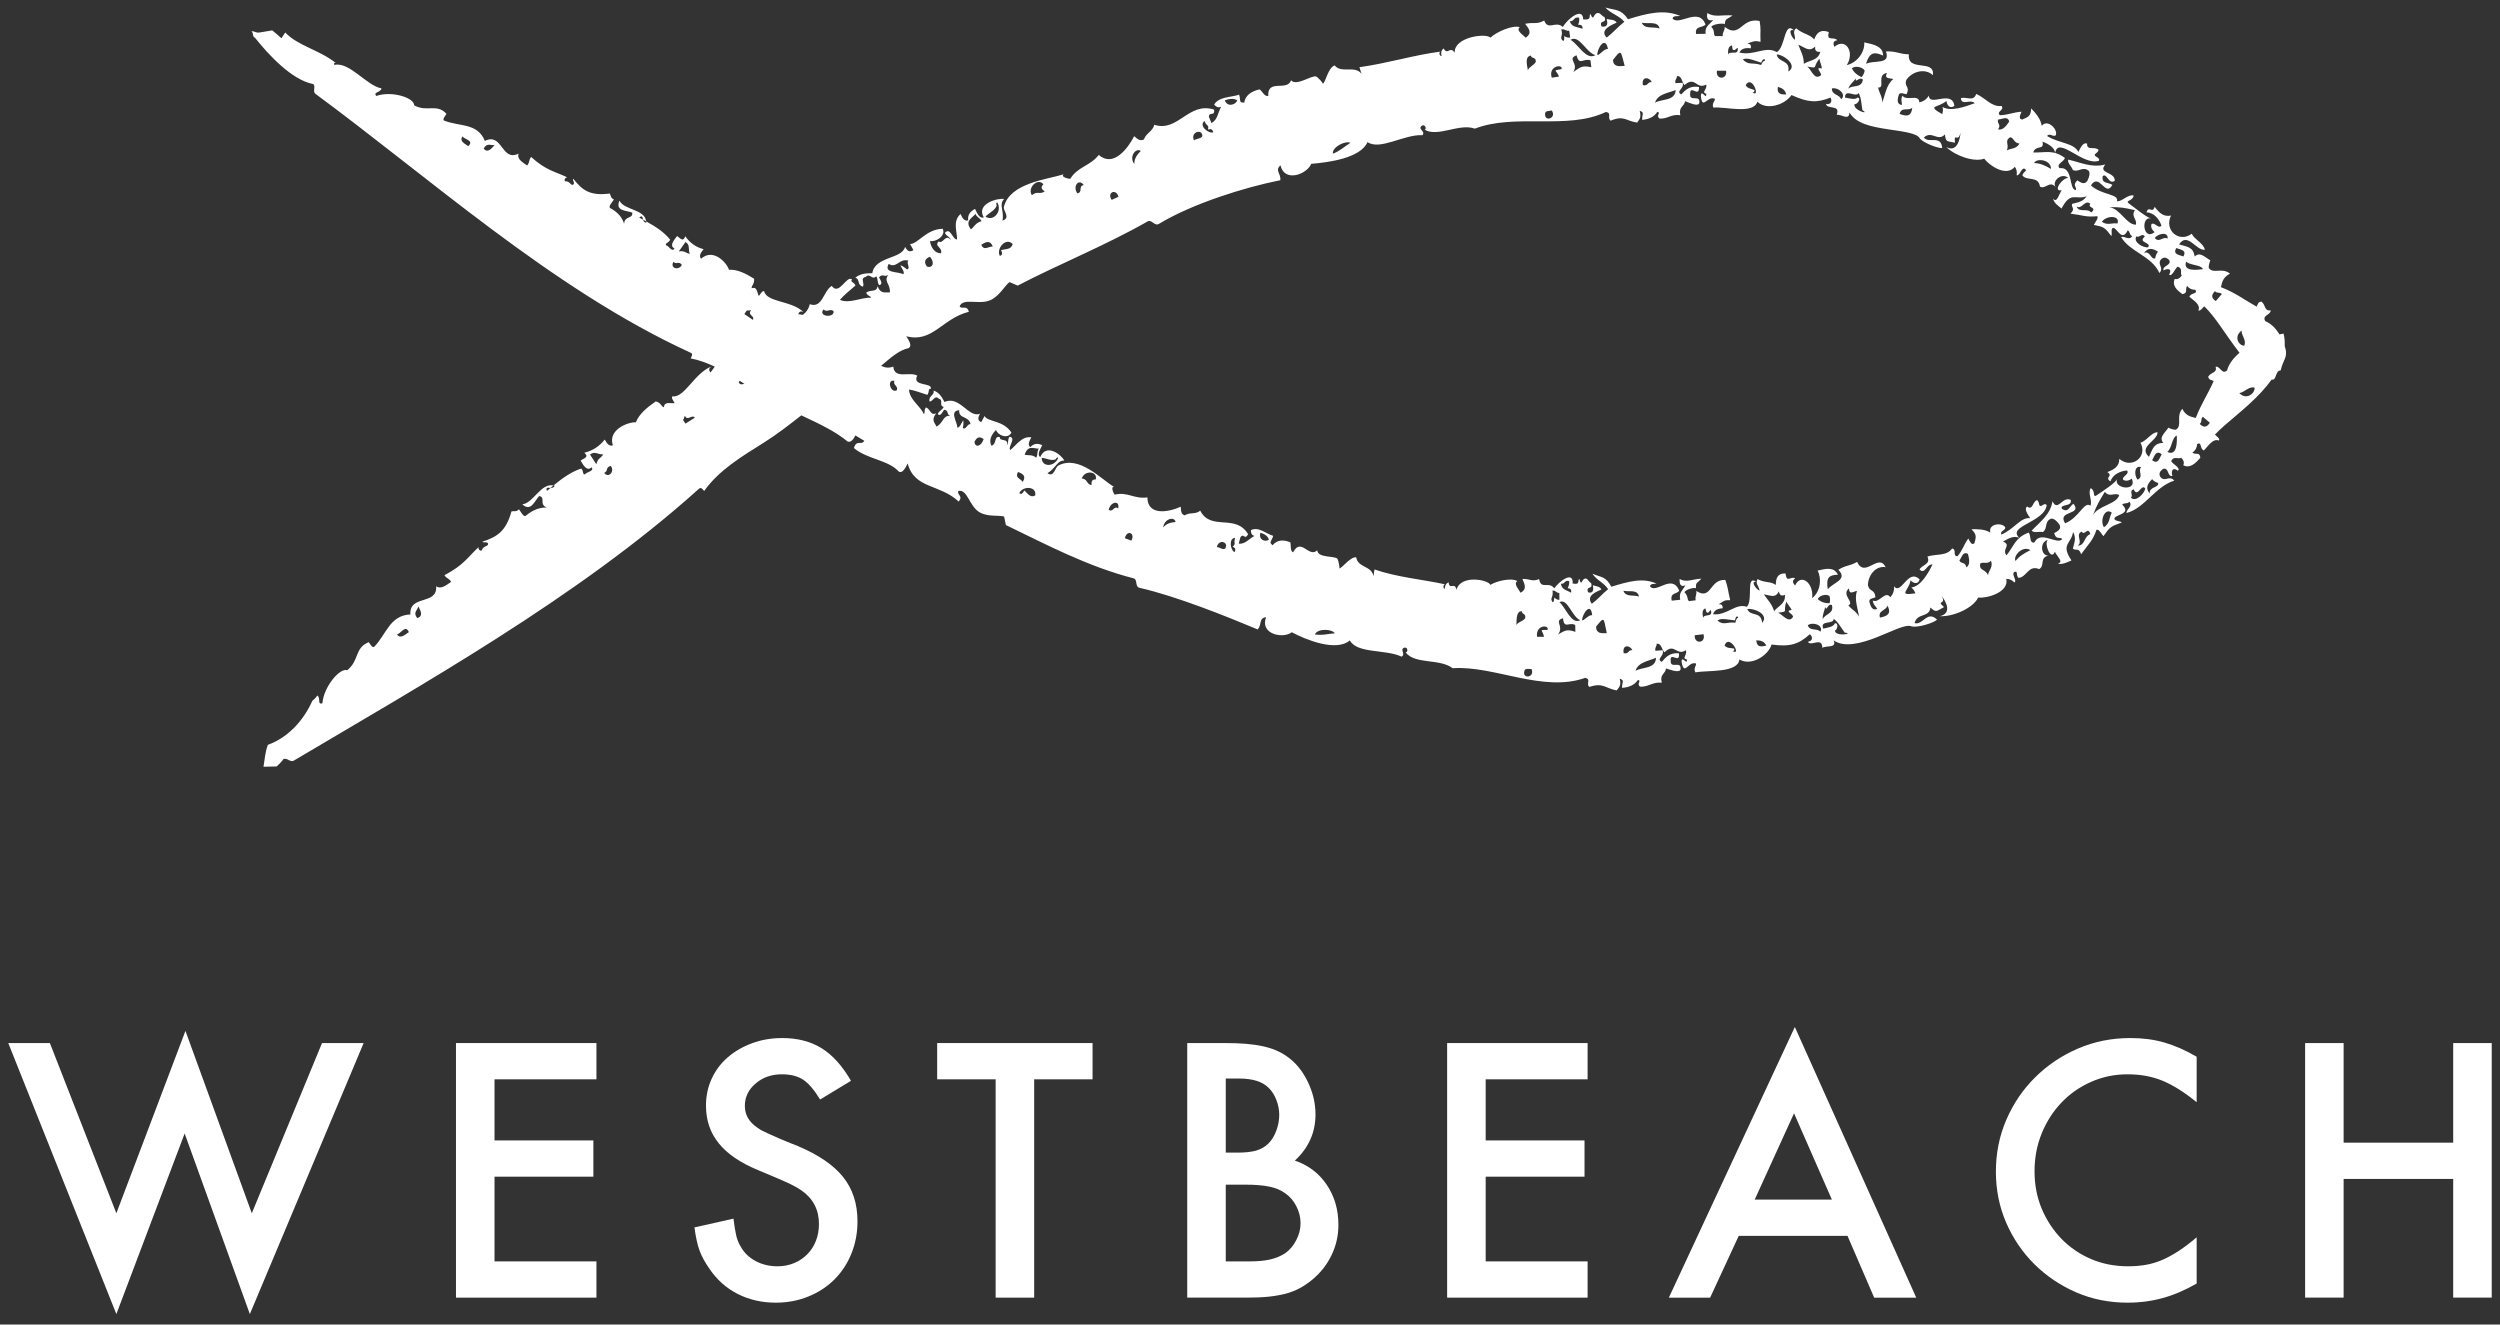 <svg xmlns="http://www.w3.org/2000/svg" width="151" height="80" viewBox="0 0 151 80" fill="none"><rect x="0" y="0" width="151" height="80" fill="#333333" stroke="none"/><g clip-path="url(#clip0_800_4132)"><path fill-rule="evenodd" clip-rule="evenodd" d="M17.122 45.847C17.011 46.005 16.869 46.151 16.713 46.294C16.409 46.298 16.221 46.305 15.915 46.31C15.994 45.85 16.016 45.413 16.18 44.988C17.392 44.549 18.334 43.526 18.862 42.335C18.986 42.231 19.091 42.125 19.165 42.009C19.397 42.168 19.141 42.583 19.473 42.476C19.551 41.474 20.534 40.317 20.973 40.481C21.715 39.889 21.403 39.138 22.269 38.787C22.374 38.914 22.47 39.128 22.594 39.073C23.326 38.348 23.526 37.165 24.789 37.113C24.7 35.903 26.426 36.578 26.345 35.409C26.619 35.612 26.936 35.363 27.247 35.144C27.122 34.91 26.97 34.958 26.845 34.741C28.015 34.135 28.261 33.639 28.933 33.021C28.84 33.085 28.952 33.302 29.09 33.254C29.191 32.935 29.516 33.025 29.479 32.827C29.375 32.674 29.244 32.829 29.136 32.718C30.041 32.422 30.565 32.078 30.892 30.892C31.042 30.846 31.179 30.94 31.345 30.761C31.475 30.925 31.594 31.212 31.744 31.164C32.193 30.78 32.615 30.641 33.025 30.656C32.536 30.462 32.982 30.038 32.565 29.959C32.286 30.262 32.061 30.944 31.548 30.46C32.207 30.4 32.674 29.15 33.428 29.324C33.371 29.372 33.312 29.42 33.252 29.47C33.095 29.463 32.946 29.406 33.037 29.651C33.111 29.587 33.18 29.53 33.252 29.47C33.352 29.473 33.455 29.458 33.507 29.343C33.479 29.332 33.455 29.329 33.428 29.324C33.985 28.867 34.507 28.496 35.109 28.298C35.277 28.473 35.165 28.687 35.337 28.647C35.433 28.494 35.913 28.468 35.734 28.224C35.474 28.47 35.268 28.17 35.07 27.823C35.22 27.688 35.619 27.635 35.295 27.344C35.79 27.227 36.217 26.95 36.526 26.549C36.673 26.833 36.834 26.974 37.019 26.895C36.7 25.982 37.888 25.486 38.406 25.507C38.596 25.017 39.066 24.617 39.609 24.245C39.94 24.328 39.926 24.557 40.1 24.595C40.136 24.221 40.498 24.388 40.749 24.35C40.675 24.202 40.52 24.027 40.62 23.937C41.338 24.051 41.951 22.526 42.965 22.14C42.856 22.226 42.758 22.317 42.92 22.496C42.989 22.384 43.104 22.257 43.173 22.145C42.706 21.925 42.223 21.746 41.713 21.646C41.799 21.498 41.873 21.357 41.696 21.296C37.465 19.36 33.445 16.638 29.671 13.823C25.896 11.004 22.343 8.087 19.036 5.656C18.883 5.505 19.077 5.23 18.924 5.078C17.616 4.837 16.189 3.27 15.403 2.282C15.216 2.212 15.34 1.99 15.18 1.886C15.448 1.886 15.424 2.002 15.696 1.96C15.953 1.921 16.199 1.876 16.442 1.835C16.636 1.99 16.827 2.148 16.999 2.312L17.228 1.962C18.005 2.78 19.28 3.004 20.28 3.804C20.232 3.771 20.119 3.832 20.203 3.921C21.098 3.708 22.166 5.193 23.044 5.338C22.978 5.61 22.518 5.545 22.725 5.798C23.653 5.467 25.021 5.901 25.015 6.361C25.791 6.796 26.371 6.228 26.967 6.874C26.884 7.018 26.724 7.187 26.81 7.276C27.702 7.659 28.84 7.392 29.284 8.512C30.356 7.979 30.281 9.79 31.319 9.28C31.217 9.604 31.543 9.793 31.839 9.995C32.011 9.793 31.923 9.676 32.08 9.48C32.994 10.313 33.521 10.349 34.288 10.725C34.202 10.664 34.037 10.847 34.125 10.95C34.445 10.924 34.464 11.253 34.633 11.145C34.739 10.995 34.559 10.933 34.626 10.795C35.173 11.499 35.647 11.844 36.824 11.689C36.912 11.807 36.869 11.967 37.082 12.047C36.974 12.226 36.75 12.441 36.84 12.56C37.327 12.816 37.583 13.145 37.697 13.519C37.723 13.006 38.243 13.243 38.186 12.84C37.826 12.704 37.138 12.759 37.418 12.117C37.676 12.689 38.95 12.63 39.028 13.37C38.967 13.338 38.906 13.303 38.842 13.271C38.799 13.124 38.804 12.971 38.611 13.145C38.692 13.188 38.764 13.228 38.842 13.271C38.869 13.36 38.914 13.446 39.036 13.448C39.035 13.42 39.029 13.396 39.028 13.37C39.615 13.696 40.111 14.018 40.479 14.477C40.374 14.698 40.145 14.679 40.236 14.818C40.405 14.844 40.58 15.262 40.742 15.006C40.441 14.87 40.644 14.57 40.892 14.259C41.061 14.338 41.236 14.675 41.395 14.271C41.656 14.665 42.04 14.935 42.498 15.051C42.29 15.293 42.214 15.493 42.347 15.626C43.059 14.98 43.881 15.831 44.032 16.295C44.529 16.263 45.038 16.514 45.547 16.836C45.583 17.16 45.377 17.242 45.401 17.413C45.743 17.285 45.716 17.676 45.834 17.879C45.941 17.752 46.043 17.542 46.156 17.59C46.298 18.27 47.847 18.151 48.532 18.857C48.42 18.8 48.308 18.757 48.209 18.974C48.291 18.981 48.388 19.003 48.48 19.019C48.603 18.933 48.704 18.829 48.778 18.704C48.777 18.695 48.778 18.69 48.773 18.681C48.778 18.685 48.782 18.69 48.785 18.692C48.84 18.599 48.887 18.495 48.907 18.373C49.682 18.649 49.718 17.583 50.238 17.268C50.679 17.896 51.138 16.593 51.464 16.881C51.324 17.027 51.574 17.025 51.672 17.242C51.214 17.638 50.985 17.817 50.73 18.112C51.316 18.366 52.006 17.948 52.624 17.984C52.531 17.831 52.402 17.888 52.316 17.678C52.598 17.461 52.946 17.688 53.006 17.284C53.191 17.79 53.485 17.633 53.746 17.664C53.796 17.144 53.345 17.012 53.659 16.593C53.447 16.777 53.316 16.492 53.092 16.75C53.194 16.946 53.347 17.163 53.104 17.227C52.951 17.01 53.061 16.896 52.925 16.686C52.674 16.95 52.547 16.462 52.294 16.726C51.915 16.802 52.27 17.156 52.108 17.314C51.746 17.187 51.968 16.876 51.66 16.769C52.034 16.483 52.359 16.516 52.688 16.5C52.846 15.469 54.495 15.66 54.667 14.906C54.8 15.181 54.965 15.247 55.17 15.106L54.969 14.739C55.453 14.737 55.917 13.847 56.94 13.818C57.152 14.248 56.503 14.641 56.17 14.555C56.236 14.982 56.475 15.3 56.838 15.3C56.948 14.925 56.384 14.87 56.704 14.581C56.961 14.78 57.095 14.08 57.439 14.5C57.336 14.255 57.179 14.291 57.072 14.064C57.413 13.691 57.53 14.484 57.806 14.462C57.825 14.047 57.515 13.369 58.016 12.925C58.14 13.219 58.288 13.374 58.481 13.309C58.434 13.004 58.579 12.777 58.892 12.618C59.038 12.933 59.19 13.226 59.421 13.13C58.932 12.308 60.275 11.942 60.646 12.021C60.311 12.37 60.665 12.734 60.55 13.324C61.07 13.161 60.578 12.727 60.634 12.496C60.998 11.043 63.256 10.842 64.253 10.525C64.027 10.681 64.533 10.807 64.644 10.8C65.098 10.063 65.812 10.046 66.369 9.359C67.241 10.129 68.118 8.976 68.505 8.225C68.68 8.371 68.844 8.557 69.097 8.419C69.195 8.07 69.655 7.905 69.715 7.536C71.166 8.003 71.774 6.13 73.335 6.619C73.373 7.068 73.058 6.707 73.014 7.049L73.174 7.435C73.57 7.216 73.559 6.772 73.762 6.445C73.582 6.526 73.449 6.455 73.337 6.316C73.609 5.832 74.374 5.884 74.843 5.718C74.957 6.052 74.797 6.207 75.153 6.197C75.212 5.791 75.529 5.526 76.083 5.395C76.257 5.527 76.369 5.842 76.603 5.796C76.544 4.741 77.746 5.543 77.98 4.849C78.293 5.23 79.211 4.536 79.493 4.618C79.56 4.636 79.962 5.038 79.891 5.071C80.067 4.987 80.208 4.092 80.614 3.952C81.019 4.458 81.843 3.925 82.234 4.458L82.11 4.059C83.823 3.821 85.36 3.331 87.008 3.116C86.896 3.145 86.927 3.386 87.076 3.386C87.011 3.153 87.076 3.017 87.199 2.923C87.416 3.377 87.596 2.739 87.86 3.191C87.824 2.213 89.781 1.988 90.024 2.274C90.371 1.938 91.344 1.499 91.797 1.638C91.525 1.849 92.05 2.141 92.153 2.281C92.546 2 92.377 1.773 92.117 1.437C92.699 1.325 92.806 1.494 93.27 1.239C93.506 1.878 93.95 1.225 94.396 1.628C94.625 1.205 95.598 0.361 95.627 1.174C96.178 1.217 95.942 0.979 96.059 0.84C96.299 1.363 96.192 0.795 96.526 0.783C96.696 0.797 96.748 0.989 96.908 1.022C97.101 1.453 96.543 1.17 96.737 1.601C97.047 1.651 97.146 1.499 97.039 1.148C97.252 1.2 97.529 1.169 97.648 1.365C97.354 1.499 96.576 1.807 97.046 2.269C97.428 1.979 97.727 1.613 98.111 1.318C97.802 0.933 97.288 0.828 96.963 0.454C97.636 0.642 97.903 0.537 98.332 1.162C99.513 0.793 100.537 0.549 101.484 0.964C101.31 0.991 101.05 0.931 101.022 1.12C101.411 1.587 102.615 0.392 103.012 1.484C102.842 1.697 102.351 1.537 102.444 2.052L103.018 2.041C102.978 1.578 103.19 1.554 103.477 1.205C103.174 1.287 103.055 1.15 103.123 0.786C103.563 1.069 103.997 0.879 104.65 0.934C104.255 1.21 104.216 1.093 104.174 1.485C104.221 1.37 103.448 1.434 103.362 1.623C103.601 1.867 103.463 2.053 103.594 2.179L104.052 2.181C104.03 1.917 104.185 1.874 104.173 1.625C105.116 2.351 105.171 1.027 106.283 1.268C106.375 1.845 106.307 1.828 106.335 2.527C105.929 2.434 105.929 2.508 105.531 2.63C105.669 2.651 105.798 2.683 105.748 2.919C105.423 2.873 105.169 2.937 105.059 3.174C105.975 3.388 106.634 2.749 107.323 3.148C107.851 2.828 107.753 1.249 108.354 1.835C107.917 1.69 108.265 2.362 108.416 2.399C108.439 2.053 108.241 1.95 108.483 1.706C108.943 2.09 109.275 2.041 109.58 2.384C109.714 1.997 109.948 1.745 110.456 1.935C110.315 2.547 110.73 2.169 110.974 2.43C110.725 2.472 110.701 2.609 110.799 2.828C111.467 2.25 112.047 3.134 111.546 3.933C112.219 3.77 112.648 3.097 112.601 2.559C113.157 2.68 113.739 2.79 113.739 3.357C113.199 3.114 112.927 3.143 112.704 3.856C113.204 3.61 114.207 3.935 113.911 3.107C114.538 3.079 114.65 3.255 115.297 3.284C115.185 4.384 116.883 3.541 116.745 4.537C116.27 4.097 115.485 4.314 115.144 4.827C114.984 5.238 115.397 5.217 115.152 5.693C114.987 5.674 114.77 5.543 114.691 5.718C114.574 6.066 114.586 6.309 114.874 6.34C114.886 6.149 114.789 6.044 114.904 5.772C115.146 6.145 115.915 5.639 115.927 6.188C116.259 6.104 116.413 5.925 116.504 5.774C116.524 6.479 117.907 5.388 118.046 6.398C117.766 6.593 117.595 6.35 117.564 6.095C117.072 6.529 116.332 6.345 117.31 6.893C117.373 6.71 117.354 6.584 117.332 6.46C117.814 6.76 118.69 6.448 119.279 6.233C118.99 5.958 118.492 6.409 118.434 5.939C118.725 5.799 119.201 6.185 119.362 5.672C119.907 5.906 120.303 6.485 120.897 6.4C121.083 6.676 120.554 6.717 120.794 6.96C121.246 6.953 121.649 6.77 122.099 6.748C122.023 6.953 121.894 7.185 122.14 7.221C122.458 7.075 122.67 7.051 122.684 6.546C122.977 6.858 123.254 7.182 123.323 7.602C123.65 7.166 124.304 7.789 124.173 8.165C124.025 8.308 123.775 7.993 123.648 8.22C124.416 8.679 125.254 8.623 125.535 9.18C125.685 8.869 125.838 8.574 126.065 8.676C126.013 9.125 126.556 8.812 126.757 9.06C126.68 9.289 126.437 9.287 126.552 9.421C126.655 9.504 126.84 9.559 126.774 9.709C125.817 10.052 124.314 8.177 124.132 9.235C124.087 8.908 123.757 8.71 123.367 8.549C123.495 9.117 122.956 8.722 122.808 9.208C123.593 9.234 123.982 9.012 124.719 9.537C124.66 9.786 124.168 9.902 124.395 10.155C125.251 10.058 124.927 11.442 125.383 11.484C125.45 11.272 125.147 11.217 125.469 10.893C125.693 11.043 125.912 11.174 126.079 10.917C126.196 10.685 126.249 10.478 126.167 10.325C125.795 10.007 125.545 10.435 125.197 10.267C125.132 10.045 124.888 9.902 124.913 9.64C125.626 9.79 126.327 10.162 127.163 9.933C126.678 10.504 127.759 10.353 127.733 10.924C127.354 11.179 127.251 10.401 126.998 10.645C126.946 11.102 127.263 10.983 127.587 11.164C127.165 11.967 126.807 10.385 126.291 11.201C126.969 11.804 127.997 11.699 127.867 12.159C128.212 12.164 128.516 11.726 128.873 11.809C128.826 12.157 128.349 12.095 128.568 12.276C128.955 12.558 129.653 13.14 129.926 13.191C129.283 13.04 129.439 14.584 130.138 14.021C129.985 13.889 129.895 13.737 129.945 13.543C130.138 13.383 130.36 13.851 130.551 13.632C130.434 13.257 130.112 12.84 129.646 12.826C129.789 12.379 130 12.94 130.143 12.491C130.427 12.875 130.689 13.112 131.13 13.018C130.694 13.896 131.612 14.694 132.383 14.119C132.536 14.467 133.123 14.713 133.168 15.087C132.653 15.151 132.123 13.985 131.615 14.761C132.114 14.911 132.474 14.91 132.56 15.496C132.879 15.164 133.192 15.565 133.507 15.719C133.442 15.88 133.395 16.037 133.409 16.182C133.676 16.578 134.201 16.128 134.692 16.528C134.185 16.788 134.216 17.166 134.137 17.34C135.041 17.693 135.526 18.091 136.298 18.52C136.403 18.346 136.361 18.258 136.583 18.213C136.868 18.413 136.745 18.809 137.146 18.742C137.157 19.039 136.602 19.036 136.824 19.398C137.167 19.539 137.454 19.826 137.677 20.195C137.761 20.177 137.846 20.164 137.927 20.15C137.993 20.401 138.005 20.649 137.996 20.895C138.232 21.598 137.897 21.689 137.754 22.372C137.415 22.37 137.503 23.03 137.212 22.92C137.026 23.18 136.819 23.431 136.595 23.672C135.642 24.712 134.447 25.538 133.783 26.249C133.896 26.37 134.098 26.492 134.023 26.609C133.665 26.471 133.407 26.902 133.115 27.208C132.848 27.112 133.004 26.638 132.703 26.829C132.7 27.007 132.629 27.182 132.416 27.346C132.665 27.495 132.851 27.277 132.901 27.643C132.584 28.022 132.252 28.303 131.872 28.103C131.935 27.96 131.911 27.81 131.737 27.647C131.541 27.761 131.307 27.513 131.137 27.852C131.235 28.039 131.739 28.268 131.546 28.428C131.185 28.175 131.131 28.504 131.214 28.749C130.896 28.824 131.018 28.206 130.648 28.323C130.436 28.475 130.364 28.642 130.51 28.838C130.796 29.126 131.03 28.68 131.324 29.029C130.159 29.398 129.553 30.694 128.437 30.987C128.43 30.744 128.837 30.587 128.618 30.303C128.47 30.463 128.324 30.339 128.177 30.481C128.835 31.086 127.595 31.074 127.719 31.369C127.862 31.51 128.012 31.441 128.157 31.56C127.475 31.796 127.437 31.832 127.046 32.385C126.909 32.228 126.778 31.944 126.628 31.999C126.399 32.674 126.163 32.829 125.698 33.478C125.568 33.039 125.363 33.294 125.203 33.135C125.266 32.817 125.437 32.534 125.213 32.128C125.11 32.863 124.442 32.848 125.118 33.851C124.836 33.968 124.545 34.125 124.287 34.037C124.691 33.96 124.213 33.576 124.116 33.323C123.884 33.917 123.452 32.861 123.679 32.612C123.163 32.76 123.283 33.591 123.732 33.557C123.159 33.684 123.538 34.168 123.164 34.373C122.507 34.101 122.41 34.884 121.908 34.903C121.756 34.71 121.887 34.507 121.711 34.531C121.412 34.624 121.861 35.042 121.672 35.182C121.524 35.032 121.36 34.96 121.179 34.965C121.357 35.772 120.023 36.151 119.482 36.091C119.201 36.702 118.019 37.26 117.158 37.218C117.917 37.055 117.554 36.344 117.261 35.979C117.616 36.58 116.891 36.211 117.42 36.668C116.953 36.907 116.96 37.036 116.595 36.692C116.54 37.327 115.795 36.995 115.641 37.635C116.144 37.785 116.399 36.836 117 37.43C116.803 37.616 115.888 37.914 115.476 37.84C115.144 37.659 114.309 38.119 113.369 38.487C112.431 38.857 111.389 39.133 110.752 38.677C110.969 39.169 110.289 38.973 110.071 39.131C110.047 38.427 109.391 39.088 109.194 38.764C109.494 38.718 109.511 38.47 109.313 38.306C108.655 38.906 108.136 39.085 107.005 38.93C106.784 39.63 105.738 40.248 105.061 39.83C104.973 40.668 103.105 40.472 102.406 40.612C102.22 40.314 102.625 40.057 102.343 40.059C101.947 40.026 101.725 40.811 101.572 40.002C101.532 39.51 101.959 40.257 101.88 39.828C101.547 39.771 101.95 39.522 101.819 39.274C101.248 39.651 101.145 38.787 100.535 39.403C100.363 39.255 100.36 38.837 100.062 38.883C100.07 39.062 99.941 39.088 99.989 39.31L100.418 39.272C100.564 39.618 99.998 39.799 100.373 39.976C100.611 39.692 100.855 39.41 101.406 39.458C101.492 40.155 100.843 39.308 100.91 39.926C100.895 40.431 101.556 39.866 101.506 40.429C101.441 40.677 100.831 40.434 100.625 40.374C100.595 40.718 100.231 40.706 100.373 41.235C99.804 41.176 99.592 41.495 99.067 41.476C98.812 41.292 99.182 41.128 98.931 41.068C98.734 41.365 98.406 41.521 97.968 41.545C97.965 41.197 98.154 41.095 97.829 40.994C97.946 41.433 97.763 41.529 97.648 41.701C96.93 41.567 96.846 41.212 95.99 41.491C95.777 41.252 96.126 41.056 95.756 40.939C94.498 41.393 93.112 41.211 91.745 40.932C90.371 40.651 89.023 40.274 87.741 40.36C86.951 39.758 85.472 40.145 84.9 39.407C85.05 39.41 85.05 39.066 84.823 39.119C84.51 39.222 84.937 39.505 84.654 39.661C83.694 39.205 81.965 39.491 81.531 38.68C80.722 39.381 78.904 38.658 78.023 38.188C77.5 38.602 76.076 38.305 76.472 37.277C76.014 37.339 76.234 37.711 75.968 38.019C73.967 37.184 71.068 36.022 68.868 35.513C68.529 35.464 68.725 35.065 68.505 34.941C65.673 34.216 63.163 32.872 60.755 31.713C60.722 31.539 60.686 31.369 60.648 31.198C60.288 31.102 59.629 31.236 59.133 30.921C58.541 30.548 58.422 29.522 57.882 29.654C57.795 29.913 58.193 29.94 57.906 30.295C56.759 29.22 55.224 29.539 54.826 27.991C54.671 28.299 54.511 28.59 54.297 28.492C53.659 27.774 52.38 27.748 51.576 27.062C51.744 26.519 52.013 26.931 52.206 26.626L51.665 26.301C51.524 26.588 51.371 26.736 51.194 26.667C50.448 26.049 49.458 25.583 48.398 25.087C47.678 25.653 46.926 26.241 46.105 26.755C44.828 27.558 43.424 28.392 42.529 29.659C42.426 29.522 42.324 29.399 42.192 29.544C34.913 36.089 25.378 41.41 17.727 45.952C17.514 46.043 17.337 45.757 17.122 45.847ZM27.933 8.237C27.735 8.533 28.058 8.666 28.284 8.829C28.657 8.476 28.06 8.432 27.933 8.237ZM29.212 8.974C29.442 9.256 29.659 9.007 29.878 8.764C29.654 8.807 29.425 8.59 29.212 8.974ZM40.679 15.815C40.446 16.177 40.968 16.38 41.185 16.005C41.011 15.739 40.851 16.006 40.679 15.815ZM41.402 14.62L40.999 15.187C41.39 15.118 41.398 15.309 41.669 15.321C41.544 15.099 41.71 14.782 41.402 14.62ZM54.877 15.746C54.322 15.571 54.154 16.247 53.679 15.939C53.339 16.524 54.275 16.387 54.556 16.566C54.669 16.454 54.466 16.216 54.382 16.025C54.525 16.061 54.656 16.163 54.785 16.278C55.034 16.187 54.697 15.865 54.877 15.746ZM56.174 15.507C55.895 15.617 55.771 15.786 55.979 16.092C56.298 16.228 56.498 15.899 56.174 15.507ZM58.92 12.919C58.71 13.179 58.253 13.343 58.644 13.854C58.858 13.689 58.918 13.46 59.283 13.358C59.18 13.131 59.021 13.164 58.92 12.919ZM59.269 14.786C59.431 15.178 59.73 14.868 59.965 14.891C59.808 14.481 59.543 14.608 59.269 14.786ZM60.24 12.229C60.14 12.252 60.168 12.327 60.202 12.405C60.126 12.694 59.748 12.852 59.522 13.076C59.978 13.414 60.555 12.784 60.24 12.229ZM60.39 15.454C60.584 15.409 60.529 15.257 60.462 15.102C60.719 15.042 61.101 15.08 61.161 14.736C60.76 14.305 60.154 15.021 60.39 15.454ZM63.022 11.131C62.688 10.707 62.029 11.343 62.327 11.79C62.631 11.511 62.814 11.776 63.105 11.556C62.901 11.434 62.841 11.306 63.022 11.131ZM65.07 11.677C65.43 11.618 65.102 11.238 65.461 11.179C65.146 10.743 64.775 11.267 65.07 11.677ZM67.147 12.074L67.556 11.883C67.407 11.358 66.837 11.628 67.147 12.074ZM68.512 9.905C68.505 9.575 68.686 9.334 68.906 9.115C68.596 8.905 68.174 9.471 68.512 9.905ZM72.538 7.999C72.303 7.863 71.936 8.104 72.12 8.476C72.294 8.335 72.828 8.385 72.538 7.999ZM72.962 7.826C73.032 7.497 72.884 7.664 72.749 7.309C72.387 7.586 72.983 8.084 73.279 7.996C73.227 7.76 73.096 7.786 72.962 7.826ZM73.981 6.058C74.119 6.486 74.637 6.342 74.73 6.063C74.522 5.927 74.263 5.963 73.981 6.058ZM80.504 9.282C80.946 9.12 81.208 8.843 81.564 8.628C81.273 8.476 80.456 8.874 80.504 9.282ZM92.465 3.358C92.115 3.41 92.208 3.832 92.282 4.241C92.375 4.014 92.661 3.95 92.763 3.73C92.769 3.413 92.513 3.57 92.465 3.358ZM93.324 6.886C93.293 7.388 94.04 7.14 93.727 6.674C93.56 6.713 93.308 6.677 93.324 6.886ZM93.728 4.694L94.167 4.624C94.004 4.212 93.725 4.274 94.322 4.174C94.405 3.837 93.489 3.983 93.728 4.694ZM94.302 1.783C94.436 2.212 94.152 2.241 94.405 2.472C94.515 2.451 94.469 2.289 94.477 2.179C94.58 2.239 94.684 2.294 94.841 2.267L94.78 1.852C94.577 1.9 94.513 1.719 94.302 1.783ZM95.317 1.497C95.365 1.377 95.409 1.256 95.378 1.067C95.033 0.996 95.104 1.303 94.818 1.284C94.928 1.668 95.31 1.621 95.586 1.742C95.596 1.501 95.462 1.494 95.317 1.497ZM94.861 2.405C95.365 2.706 95.799 3.658 96.366 3.329C95.808 3.19 95.381 2.067 94.861 2.405ZM95.028 4.352C95.471 4.031 95.581 3.947 96.116 4.062L96.064 3.647C95.632 3.487 95.39 4.007 95.224 3.338C94.624 3.579 95.378 3.797 95.028 4.352ZM96.478 3.315C96.593 3.377 96.868 2.928 97.121 2.961C96.97 2.126 96.464 2.914 96.478 3.315ZM97.421 3.629C97.457 4.057 97.802 4.007 98.132 3.978C97.879 3.045 97.937 2.947 97.421 3.629ZM99.168 1.372C99.314 1.78 99.884 1.594 100.237 1.719C100.139 1.248 99.543 1.458 99.168 1.372ZM99.232 5.138C99.549 5.231 99.501 4.923 99.767 4.961C99.65 4.665 99.122 4.579 99.232 5.138ZM99.962 6.204C100.385 5.954 101.164 6.123 101.213 5.438C100.745 5.631 100.129 5.669 99.962 6.204ZM104.255 4.274L103.705 4.271C103.596 4.827 104.355 4.835 104.255 4.274ZM104.953 2.893C104.861 2.916 104.837 3.029 104.724 3.026C104.613 3.019 104.639 2.854 104.615 2.745C104.415 2.776 104.353 2.981 104.379 3.3C104.462 3.023 105.049 3.4 104.953 2.893ZM106.38 3.787C106.049 3.687 105.474 3.429 105.271 3.598C105.626 3.964 105.81 3.746 106.373 3.925C106.43 3.804 106.485 3.68 106.614 3.658C106.585 3.462 106.416 3.637 106.38 3.787ZM105.853 5.572C106.347 5.989 105.846 4.472 105.44 5.138C105.524 5.348 105.779 5.354 105.967 5.44C105.98 5.558 105.918 5.567 105.853 5.572ZM107.313 3.286C107.389 3.801 108.149 3.591 108.012 4.322C108.604 3.973 107.79 3.319 107.313 3.286ZM107.886 5.71C107.836 5.431 107.633 5.314 107.385 5.248C107.302 5.679 107.578 5.71 107.886 5.71ZM109.642 2.814C109.253 3.15 109.072 2.892 108.618 2.699C108.748 3.071 108.952 3.362 108.952 3.856C109.289 3.627 109.8 3.673 109.948 3.131C109.714 3.152 109.599 3.06 109.642 2.814ZM109.895 3.546C109.444 4.085 109.866 4.147 109.158 4.019C109.416 4.205 109.58 4.88 109.988 4.543C110.017 4.34 109.58 4.045 110.043 4.13C110.014 3.916 109.926 3.758 109.895 3.546ZM110.647 5.341C110.628 5.753 111.11 5.689 111.2 5.994C111.541 5.748 111.083 5.254 110.647 5.341ZM111.854 4.126C111.971 4.372 112.171 4.541 112.438 4.658C112.517 4.558 112.594 4.457 112.627 4.267C112.517 4.043 112.036 3.954 111.854 4.126ZM111.637 5.36C111.889 5.097 112.419 5.367 112.52 4.815C112.309 4.579 112.047 5.09 112.085 4.732C111.947 4.964 111.739 5.061 111.637 5.36ZM112.491 6.655C112.426 6.299 112.424 5.887 112.255 5.615C112.104 5.939 111.448 5.307 111.436 5.891C111.718 5.939 112.031 6.051 112.204 5.891C112.46 5.954 112.138 6.345 112.019 6.281C111.885 6.669 113.006 6.958 112.491 6.655ZM113.975 4.405C113.31 4.52 113.903 5.324 113.438 5.286C113.496 5.612 113.698 5.817 113.684 6.197C113.863 5.739 113.922 5.143 114.35 4.777C114.164 4.701 113.772 4.789 113.975 4.405ZM114.734 6.879C115.097 7.011 115.438 7.103 115.5 6.505C115.287 6.729 114.848 6.424 114.734 6.879ZM120.689 7.218C120.587 7.476 120.902 7.493 120.684 7.817C120.971 7.882 121.166 7.621 121.358 7.342C121.264 6.979 120.937 7.208 120.689 7.218ZM121.436 8.283C121.024 8.5 121.393 8.722 121.204 9.093C121.455 8.936 121.77 9.027 121.978 8.673C121.634 8.63 121.673 8.383 121.436 8.283ZM122.86 9.852C123.176 9.843 123.526 9.989 123.882 10.203C123.88 9.621 122.975 9.538 122.86 9.852ZM126.256 12.313C125.936 12.012 125.734 12.684 125.426 12.472C125.581 12.878 126.037 12.537 126.311 12.835C126.711 12.496 126.048 12.577 126.256 12.313ZM126.955 13.396C127.286 13.641 127.578 13.438 127.893 13.501C128.084 12.987 127.215 13.002 126.955 13.396ZM128.947 12.692C128.291 12.546 128.089 12.501 127.385 12.515C128.047 12.575 128.434 13.577 129.004 13.572C129.103 13.24 128.689 13.078 128.947 12.692ZM129.551 14.288C129.37 14.039 129.215 14.393 129.04 14.273C128.807 14.646 129.494 14.985 129.742 14.937C129.988 14.627 129.079 14.672 129.551 14.288ZM129.498 15.278C129.892 15.12 129.904 15.72 130.178 15.6C130.198 15.478 130.222 15.354 130.341 15.202C130.055 15.023 129.77 14.906 129.498 15.278ZM130.15 14.373C130.417 14.703 130.658 14.238 130.921 14.417C130.987 13.97 130.346 14.1 130.15 14.373ZM131.446 14.983C131.216 15.386 131.646 15.39 131.875 15.49C132.109 15.088 131.674 15.082 131.446 14.983ZM132.044 15.8C131.822 16.438 132.743 16.294 133.063 16.257C132.93 15.975 132.288 16.042 132.044 15.8ZM133.783 17.586C133.519 17.843 133.595 18.031 133.834 18.184L134.199 17.762C134.065 17.623 133.915 17.743 133.783 17.586ZM135.392 19.964C134.881 20.36 135.247 20.885 135.549 20.881C135.707 20.542 135.375 20.282 135.392 19.964ZM136.177 23.412C135.812 23.317 135.581 23.708 135.251 23.739C135.699 24.212 136.218 23.729 136.177 23.412ZM133.474 25.533L133.049 25.173C132.904 25.314 133.027 25.464 132.863 25.605C133.12 25.872 133.313 25.786 133.474 25.533ZM131.476 26.308C131.18 26.418 131.188 27.079 130.901 27.297C131.526 27.588 131.493 26.624 131.476 26.308ZM130.567 27.435C130.198 27.153 130.128 27.581 129.99 27.795C130.353 28.084 130.436 27.652 130.567 27.435ZM129.845 29.811C129.796 29.384 130.405 29.473 130.352 29.172C130.231 29.131 130.111 29.086 129.985 28.942C129.74 29.201 129.544 29.461 129.845 29.811ZM129.57 29.497C129.327 29.188 129.119 30.11 128.868 29.549C128.57 29.67 128.875 29.907 128.704 30.054C129.002 30.379 129.56 29.759 129.57 29.497ZM129.327 28.218C128.902 28.07 128.893 28.719 129.11 28.974C129.505 28.776 129.097 28.444 129.327 28.218ZM127.079 31.846C127.456 31.605 127.377 31.255 127.554 30.968C127.129 30.625 126.814 31.457 127.079 31.846ZM128.002 29.905C127.711 29.721 127.423 30.074 127.134 29.706C126.785 30.283 126.671 30.455 126.413 31.124C126.721 30.53 127.826 30.477 128.002 29.905ZM126.256 32.261C126.118 31.755 125.893 32.409 125.74 32.107C125.313 32.285 125.841 32.751 125.488 32.949C125.95 32.977 125.848 32.402 126.256 32.261ZM121.742 33.884C121.93 33.621 122.254 33.414 122.638 33.228C122.149 32.918 121.565 33.608 121.742 33.884ZM120.074 34.734C120.124 34.438 120.4 34.254 120.257 33.87C120.004 34.106 119.838 33.915 119.611 34.03C119.506 34.483 119.912 34.35 120.074 34.734ZM118.773 34.27C119.012 34.106 118.947 33.784 118.866 33.457C118.544 33.28 118.504 33.67 118.346 33.85C118.461 34.101 118.685 33.891 118.773 34.27ZM113.551 37.303C113.939 37.22 114.281 37.107 114.001 36.575C113.946 36.879 113.407 36.859 113.551 37.303ZM112.284 37.248C112.219 36.761 111.987 36.21 112.16 35.69C111.973 35.71 111.692 35.97 111.678 35.538C111.186 35.944 112.05 36.385 111.642 36.562C111.842 36.828 112.112 36.909 112.284 37.248ZM110.124 37.969C110.404 37.902 110.739 37.871 110.825 37.651C111.085 37.597 110.964 38.09 110.825 38.081C110.864 38.499 112.042 38.25 111.424 38.214C111.203 37.924 111.019 37.553 110.754 37.379C110.754 37.742 109.9 37.43 110.124 37.969ZM110.646 36.545C110.365 36.42 110.349 36.993 110.236 36.65C110.21 36.917 110.064 37.089 110.095 37.403C110.215 37.067 110.794 37.088 110.646 36.545ZM110.508 36.435C110.534 36.313 110.558 36.189 110.504 36.005C110.318 35.848 109.879 35.962 109.792 36.186C109.99 36.366 110.231 36.446 110.508 36.435ZM109.948 38.157C110.162 37.795 109.551 37.527 109.187 37.763C109.32 38.153 109.745 37.914 109.948 38.157ZM108.306 37.246C108.263 37.046 107.778 36.909 108.218 36.836C108.12 36.649 107.991 36.526 107.895 36.335C107.671 36.983 108.065 36.917 107.392 37.008C107.676 37.11 108.046 37.699 108.306 37.246ZM107.158 36.914C107.392 36.599 107.857 36.485 107.809 35.927C107.614 36.017 107.483 35.965 107.447 35.717C107.216 36.153 106.979 35.964 106.536 35.898C106.75 36.22 107.013 36.446 107.158 36.914ZM106.686 38.99C106.56 38.733 106.335 38.677 106.08 38.675C106.106 39.112 106.385 39.071 106.686 38.99ZM106.433 37.62C106.879 37.129 105.965 36.716 105.536 36.786C105.729 37.273 106.364 36.879 106.433 37.62ZM104.655 39.329C105.221 39.636 104.433 38.255 104.166 38.978C104.285 39.171 104.538 39.128 104.741 39.174C104.777 39.289 104.718 39.31 104.655 39.329ZM104.82 37.611C104.849 37.482 104.873 37.351 104.985 37.303C104.918 37.117 104.801 37.32 104.801 37.473C104.47 37.446 103.896 37.292 103.739 37.49C104.131 37.794 104.264 37.547 104.82 37.611ZM103.331 36.843C103.252 36.879 103.248 36.995 103.145 37.008C103.042 37.019 103.042 36.85 103.006 36.747C102.826 36.804 102.801 37.014 102.87 37.325C102.904 37.043 103.498 37.33 103.331 36.843ZM102.889 38.306L102.36 38.37C102.322 38.94 103.062 38.852 102.889 38.306ZM100.024 39.727C99.566 39.94 98.955 39.981 98.783 40.517C99.21 40.271 100.002 40.417 100.024 39.727ZM98.068 39.446C98.376 39.544 98.332 39.233 98.593 39.274C98.478 38.978 97.974 38.885 98.068 39.446ZM98.996 36.032C98.901 35.566 98.382 35.772 98.053 35.678C98.18 36.087 98.685 35.914 98.996 36.032ZM97.049 38.243C96.851 37.296 96.92 37.206 96.402 37.85C96.409 38.281 96.736 38.255 97.049 38.243ZM96.168 37.162C96.087 36.32 95.581 37.062 95.553 37.459C95.656 37.535 95.942 37.112 96.168 37.162ZM95.45 37.461C94.947 37.27 94.684 36.101 94.19 36.37C94.596 36.731 94.899 37.735 95.45 37.461ZM94.784 35.106C94.496 34.996 94.524 35.309 94.278 35.254C94.333 35.65 94.67 35.648 94.897 35.802C94.93 35.564 94.813 35.54 94.689 35.526C94.741 35.414 94.79 35.297 94.784 35.106ZM95.152 38.167L95.144 37.749C94.765 37.542 94.481 38.028 94.405 37.342C93.828 37.501 94.494 37.819 94.104 38.322C94.556 38.064 94.663 37.99 95.152 38.167ZM93.778 36.373C93.878 36.368 93.857 36.201 93.88 36.093C93.962 36.165 94.047 36.237 94.188 36.23L94.183 35.812C94 35.831 93.966 35.643 93.773 35.674C93.837 36.12 93.584 36.108 93.778 36.373ZM92.838 38.463H93.26C93.171 38.031 92.906 38.047 93.47 38.047C93.596 37.725 92.737 37.721 92.838 38.463ZM92.503 40.41C92.331 40.419 92.091 40.338 92.069 40.544C91.941 41.032 92.728 40.927 92.503 40.41ZM92.119 37.339C92.181 37.031 91.922 37.138 91.919 36.919C91.601 36.898 91.601 37.332 91.59 37.747C91.718 37.542 91.988 37.539 92.119 37.339ZM80.626 38.251C80.449 37.986 79.581 37.942 79.419 38.32C79.872 38.394 80.225 38.277 80.626 38.251ZM76.642 32.589C76.57 32.364 76.374 32.254 76.131 32.175C75.992 32.6 76.429 32.773 76.642 32.589ZM74.57 33.347C74.671 33.128 74.566 33.073 74.451 33.025C74.687 32.803 74.489 32.851 74.601 32.488C74.198 32.5 74.313 33.244 74.57 33.347ZM74.06 32.915C73.981 32.67 73.594 32.638 73.497 33.042C73.699 33.037 74.033 33.395 74.06 32.915ZM71.004 31.531C70.944 31.174 70.323 31.321 70.252 31.861C70.462 31.612 70.727 31.551 71.004 31.531ZM68.333 32.655C68.594 32.18 68.057 31.978 67.944 32.508L68.333 32.655ZM67.539 30.713C67.654 30.19 67.078 30.293 66.964 30.784C67.217 30.995 67.286 30.5 67.539 30.713ZM65.93 29.305C65.907 29.076 65.964 28.948 66.186 28.957C66.305 28.439 65.501 28.389 65.339 28.9C65.702 28.935 65.611 29.243 65.93 29.305ZM63.919 27.654C63.852 27.595 63.81 27.664 63.769 27.738C63.516 27.862 63.204 27.683 62.922 27.65C62.9 28.208 63.674 28.243 63.919 27.654ZM62.74 27.1C62.437 27.103 62.091 26.853 61.891 27.465C62.125 27.528 62.33 27.432 62.588 27.645C62.709 27.427 62.605 27.328 62.74 27.1ZM61.87 29.62C62.053 29.783 62.23 30.097 62.526 29.926C62.635 29.355 61.772 29.337 61.564 29.782C61.702 29.905 61.788 29.768 61.87 29.62ZM61.772 29.11C62.003 28.738 61.769 28.613 61.492 28.509C61.275 28.873 61.665 28.916 61.772 29.11ZM59.412 26.521C59.195 26.363 59.002 26.361 58.856 26.7C58.896 27.032 59.255 27.001 59.412 26.521ZM57.819 25.826C57.961 25.855 58.061 25.56 58.178 25.385C58.21 25.521 58.19 25.681 58.154 25.85C58.341 26 58.446 25.55 58.622 25.626C58.513 25.087 57.897 25.328 57.935 24.776C57.312 24.822 57.835 25.502 57.819 25.826ZM54.163 23.572C54.285 23.312 53.903 23.262 54.027 23.004C53.523 22.887 53.802 23.789 54.163 23.572ZM53.953 22.143C54.029 22.928 54.934 22.421 55.401 22.686C55.062 23.374 56.325 23.073 56.222 23.488C56.043 23.45 56.151 23.655 56.012 23.849C55.494 23.682 55.253 23.584 54.903 23.526C54.931 24.142 55.569 24.495 55.807 25.02C55.892 24.862 55.79 24.788 55.928 24.605C56.225 24.722 56.191 25.13 56.549 24.96C56.213 25.381 56.472 25.536 56.563 25.767C57.011 25.529 56.919 25.09 57.398 25.115C57.155 25.046 57.329 24.788 57.021 24.746C56.906 24.932 56.795 25.175 56.639 25.01C56.749 24.77 56.89 24.799 57.002 24.574C56.678 24.512 57.021 24.147 56.697 24.082C56.475 23.815 56.334 24.292 56.138 24.244C56.088 23.882 56.439 23.898 56.398 23.589C56.787 23.743 56.897 24.025 57.05 24.283C57.949 23.855 58.515 25.278 59.198 24.987C59.038 25.245 59.059 25.418 59.267 25.497L59.464 25.13C59.687 25.512 60.593 25.363 61.092 26.132C60.863 26.554 60.247 26.28 60.161 25.967C59.856 26.265 59.715 26.64 59.889 26.926C60.237 26.793 60.011 26.32 60.39 26.399C60.355 26.714 60.967 26.409 60.805 26.924C60.944 26.698 60.841 26.599 60.967 26.38C61.417 26.423 60.861 26.988 61.013 27.184C61.343 26.953 61.714 26.308 62.294 26.418C62.127 26.692 62.084 26.9 62.228 27.007C62.438 26.784 62.679 26.755 62.951 26.891C62.788 27.198 62.642 27.494 62.831 27.607C63.204 26.731 64.143 27.501 64.282 27.819C63.852 27.797 63.767 28.293 63.266 28.58C63.661 28.867 63.724 28.222 63.926 28.117C65.175 27.465 66.499 28.942 67.296 29.415C67.061 29.363 67.259 29.808 67.326 29.878C68.093 29.683 68.517 30.162 69.302 30.042C69.309 31.186 70.615 30.928 71.318 30.606C71.335 30.825 71.32 31.071 71.562 31.128C71.84 30.928 72.232 31.086 72.492 30.842C73.143 32.107 74.627 30.994 75.386 32.267C75.16 32.653 75.15 32.181 74.928 32.433L74.818 32.837C75.215 32.884 75.455 32.524 75.773 32.369C75.604 32.335 75.551 32.2 75.554 32.023C76 31.782 76.489 32.248 76.901 32.365C76.806 32.703 76.612 32.743 76.866 32.932C77.123 32.622 77.477 32.572 77.934 32.751C77.99 32.953 77.911 33.276 78.104 33.361C78.581 32.433 79.056 33.724 79.559 33.238C79.612 33.724 80.611 33.553 80.783 33.753C80.824 33.801 80.951 34.338 80.883 34.337C81.058 34.338 81.55 33.614 81.915 33.662C82.01 34.297 82.862 34.163 82.957 34.808L83.017 34.395C84.451 34.881 85.859 34.984 87.283 35.294C87.181 35.287 87.137 35.526 87.261 35.573C87.276 35.334 87.368 35.221 87.496 35.172C87.545 35.671 87.877 35.115 87.972 35.626C88.216 34.695 89.874 35.005 90.022 35.325C90.392 35.089 91.292 34.879 91.649 35.099C91.379 35.251 91.773 35.643 91.836 35.802C92.225 35.604 92.115 35.346 91.954 34.967C92.465 34.963 92.53 35.154 92.964 34.977C93.074 35.647 93.542 35.079 93.876 35.536C94.131 35.156 95.037 34.431 94.988 35.242C95.457 35.342 95.274 35.082 95.384 34.955C95.55 35.499 95.505 34.925 95.787 34.943C95.933 34.972 95.966 35.168 96.101 35.211C96.242 35.659 95.775 35.33 95.916 35.776C96.183 35.85 96.281 35.705 96.206 35.347C96.391 35.418 96.631 35.404 96.725 35.605C96.467 35.728 95.76 35.969 96.144 36.466C96.505 36.21 96.787 35.858 97.132 35.587C96.872 35.182 96.438 35.053 96.181 34.652C96.744 34.891 96.973 34.796 97.326 35.438C98.364 35.123 99.218 34.872 100.055 35.249C99.907 35.285 99.68 35.23 99.664 35.421C100.039 35.883 100.983 34.623 101.425 35.673C101.296 35.898 100.85 35.776 100.974 36.28L101.485 36.225C101.403 35.767 101.589 35.726 101.799 35.351C101.546 35.463 101.429 35.335 101.449 34.967C101.856 35.209 102.207 34.979 102.768 34.95C102.472 35.271 102.42 35.161 102.437 35.554C102.462 35.438 101.8 35.585 101.745 35.778C101.981 35.998 101.883 36.194 102.012 36.308L102.42 36.258C102.365 36 102.498 35.939 102.455 35.693C103.384 36.289 103.236 34.977 104.209 35.027C104.398 35.574 104.34 35.569 104.503 36.249C104.125 36.236 104.14 36.306 103.808 36.495C103.933 36.492 104.056 36.502 104.052 36.742C103.753 36.755 103.534 36.852 103.472 37.105C104.353 37.172 104.815 36.415 105.514 36.65C105.908 36.218 105.428 34.712 106.078 35.134C105.674 35.099 106.139 35.666 106.282 35.664C106.207 35.327 106.015 35.275 106.154 34.979C106.64 35.228 106.905 35.092 107.261 35.328C107.258 34.917 107.371 34.617 107.843 34.635C107.929 35.256 108.142 34.774 108.43 34.934C108.241 35.058 108.266 35.194 108.423 35.364C108.766 34.603 109.561 35.204 109.454 36.127C109.971 35.721 110.036 34.932 109.783 34.462C110.27 34.356 110.761 34.209 111.012 34.712C110.482 34.731 110.282 34.863 110.398 35.6C110.707 35.177 111.642 35.022 111.036 34.418C111.505 34.115 111.672 34.221 112.169 33.939C112.642 34.953 113.462 33.364 113.891 34.259C113.305 34.154 112.835 34.727 112.823 35.342C112.904 35.776 113.226 35.545 113.276 36.075C113.131 36.148 112.885 36.144 112.909 36.335C112.989 36.692 113.125 36.897 113.384 36.773C113.295 36.604 113.157 36.564 113.114 36.273C113.515 36.465 113.866 35.63 114.176 36.075C114.397 35.819 114.414 35.587 114.4 35.413C114.837 35.976 115.237 34.295 115.946 34.998C115.857 35.323 115.576 35.239 115.399 35.053C115.294 35.692 114.588 35.991 115.69 35.838C115.628 35.655 115.536 35.569 115.445 35.483C116.003 35.428 116.464 34.635 116.724 34.09C116.349 34.072 116.28 34.726 115.941 34.4C116.061 34.115 116.64 34.108 116.416 33.614C116.929 33.447 117.585 33.602 117.905 33.128C118.217 33.194 117.905 33.59 118.231 33.596C118.52 33.276 118.635 32.86 118.885 32.524C118.99 32.717 119.083 32.965 119.255 32.808C119.337 32.477 119.436 32.307 119.072 31.966C119.467 31.961 119.857 31.954 120.22 32.168C120.066 31.648 120.883 31.529 121.116 31.842C121.155 32.045 120.773 32.057 120.882 32.29C121.67 31.954 122.028 31.238 122.622 31.295C122.429 31.007 122.254 30.725 122.438 30.592C122.796 30.871 122.763 30.252 123.054 30.207C123.218 30.388 123.114 30.591 123.28 30.56C123.395 30.513 123.515 30.377 123.619 30.505C123.572 31.012 122.961 31.341 122.465 31.617C121.966 31.89 121.579 32.121 121.964 32.488C121.668 32.34 121.338 32.5 120.985 32.708C121.515 32.944 120.89 33.137 121.19 33.547C121.679 32.929 121.703 32.495 122.522 32.168C122.706 32.347 122.541 32.827 122.877 32.767C123.237 31.997 124.278 32.953 124.56 32.555C124.4 32.395 124.201 32.641 124.072 32.202C124.314 32.076 124.536 31.937 124.383 31.674C124.228 31.463 124.068 31.322 123.898 31.324C123.448 31.491 123.708 31.921 123.388 32.137C123.163 32.081 122.916 32.218 122.708 32.057C123.19 31.539 123.841 31.105 123.972 30.274C124.283 30.956 124.576 29.938 125.073 30.195C125.163 30.644 124.418 30.405 124.536 30.735C124.924 30.976 124.951 30.642 125.235 30.422C125.805 31.14 124.223 30.801 124.733 31.61C125.593 31.257 125.884 30.253 126.261 30.544C126.394 30.222 126.086 29.785 126.28 29.485C126.59 29.647 126.377 30.073 126.618 29.928C127.012 29.661 127.78 29.169 127.895 28.91C127.57 29.501 129.129 29.737 128.759 28.91C128.592 29.031 128.418 29.079 128.243 28.985C128.138 28.759 128.646 28.656 128.475 28.416C128.084 28.447 127.613 28.64 127.47 29.079C127.081 28.814 127.675 28.778 127.284 28.513C127.713 28.351 128.01 28.16 128.005 27.716C128.759 28.358 129.751 27.585 129.281 26.738C129.644 26.65 129.944 26.108 130.315 26.106C130.334 26.631 129.115 26.976 129.797 27.594C130.03 27.122 130.064 26.772 130.661 26.748C130.369 26.399 130.792 26.128 130.968 25.831C131.123 25.905 131.276 25.962 131.422 25.956C131.839 25.709 131.407 25.165 131.808 24.693C132.064 25.199 132.445 25.173 132.621 25.247C132.982 24.331 133.352 23.822 133.707 23.011C133.521 22.925 133.44 22.973 133.373 22.76C133.531 22.463 133.944 22.538 133.82 22.15C134.113 22.1 134.187 22.649 134.514 22.377C134.617 21.987 134.895 21.623 135.268 21.307C135.254 21.289 135.241 21.271 135.225 21.253C134.454 20.258 133.791 19.11 133.135 18.501C133.015 18.616 132.889 18.812 132.782 18.748C132.927 18.404 132.529 18.174 132.238 17.927C132.326 17.664 132.782 17.771 132.596 17.499C132.426 17.511 132.259 17.457 132.095 17.27C131.965 17.526 132.169 17.683 131.825 17.767C131.458 17.512 131.186 17.239 131.35 16.85C131.489 16.886 131.632 16.841 131.775 16.653C131.655 16.481 131.872 16.221 131.531 16.104C131.36 16.228 131.183 16.748 131.016 16.588C131.228 16.202 130.906 16.207 130.682 16.331C130.577 16.042 131.176 16.047 131.023 15.713C130.852 15.536 130.682 15.5 130.513 15.679C130.283 16.008 130.73 16.142 130.429 16.49C129.954 15.445 128.642 15.225 128.115 14.316C128.334 14.23 128.573 14.555 128.787 14.266C128.602 14.18 128.682 14.006 128.513 13.913C128.127 14.71 127.816 13.577 127.576 13.794C127.49 13.975 127.594 14.083 127.523 14.257C127.127 13.732 127.076 13.704 126.466 13.584C126.561 13.396 126.771 13.166 126.673 13.056C125.998 13.133 125.784 12.992 125.056 12.904C125.378 12.584 125.084 12.529 125.153 12.315C125.45 12.219 125.765 12.236 126.032 11.857C125.347 12.098 125.08 11.523 124.516 12.596C124.307 12.417 124.053 12.262 124.011 12.002C124.251 12.295 124.363 11.701 124.529 11.491C123.929 11.604 124.602 10.687 124.929 10.756C124.545 10.387 123.913 10.933 124.158 11.289C123.775 10.881 123.559 11.46 123.216 11.272C123.104 10.585 122.429 10.967 122.15 10.592C122.216 10.358 122.445 10.339 122.329 10.217C122.092 10.036 122.018 10.644 121.806 10.585C121.837 10.38 121.801 10.21 121.696 10.074C121.186 10.707 120.155 9.998 119.847 9.585C119.241 9.804 118.131 9.437 117.549 8.877C118.177 9.223 118.387 8.471 118.415 7.998C118.279 8.681 118 7.932 118.082 8.619C117.597 8.507 117.528 8.614 117.475 8.118C117.044 8.583 116.691 7.867 116.203 8.301C116.481 8.704 117.241 8.111 117.31 8.943C117.058 8.963 116.23 8.66 115.963 8.373C115.815 8.037 114.917 7.943 113.985 7.801C113.05 7.657 112.08 7.466 111.709 6.789C111.697 7.326 111.19 6.875 110.936 6.939C111.183 6.276 110.351 6.645 110.291 6.274C110.577 6.342 110.685 6.118 110.565 5.894C109.738 6.216 109.232 6.207 108.206 5.741C107.793 6.343 106.7 6.683 106.146 6.145C105.899 6.932 104.188 6.421 103.488 6.5C103.339 6.183 103.763 5.973 103.486 5.942C103.099 5.865 102.814 6.631 102.735 5.81C102.74 5.316 103.093 6.099 103.055 5.663C102.732 5.579 103.155 5.366 103.05 5.109C102.444 5.431 102.406 4.56 101.745 5.138C101.577 4.978 101.594 4.562 101.286 4.598C101.286 4.775 101.153 4.796 101.194 5.02L101.63 5.001C101.759 5.352 101.182 5.508 101.547 5.701C101.8 5.429 102.067 5.162 102.618 5.254C102.647 5.954 102.064 5.061 102.086 5.684C102.036 6.183 102.728 5.672 102.635 6.228C102.553 6.469 101.981 6.183 101.778 6.113C101.73 6.452 101.377 6.424 101.491 6.96C100.947 6.872 100.738 7.19 100.237 7.163C99.991 6.977 100.349 6.815 100.105 6.753C99.915 7.054 99.606 7.202 99.187 7.24C99.172 6.893 99.353 6.789 99.036 6.695C99.163 7.13 98.988 7.23 98.884 7.407C98.196 7.302 98.085 6.949 97.281 7.29C97.053 7.068 97.376 6.844 97.004 6.76C95.817 7.326 94.47 7.331 93.083 7.328C91.704 7.323 90.285 7.302 89.082 7.77C88.133 7.43 86.859 8.302 86.052 7.838C86.193 7.786 86.066 7.464 85.87 7.598C85.61 7.814 86.124 7.912 85.916 8.165C84.823 8.101 83.356 9.103 82.597 8.583C82.168 9.563 80.223 9.81 79.197 9.895C78.953 10.516 77.588 11.053 77.34 9.986C76.982 10.301 77.383 10.48 77.331 10.885C75.162 11.315 72.048 12.295 70.034 13.501C69.744 13.706 69.61 13.283 69.354 13.353C66.711 14.861 63.964 15.946 61.469 17.251C61.306 17.175 61.142 17.103 60.975 17.037C60.663 17.278 60.362 17.9 59.796 18.139C59.119 18.425 58.172 17.967 57.959 18.506C58.128 18.718 58.391 18.39 58.522 18.831C56.909 19.231 56.324 20.732 54.738 20.308C54.926 20.599 55.093 20.885 54.891 21.023C54.272 21.153 53.764 21.646 53.218 22.093C53.438 22.209 53.674 22.248 53.953 22.143ZM50.355 18.816C50.185 18.583 49.925 18.915 49.753 18.685C49.365 19.1 50.357 19.243 50.355 18.816ZM45.366 18.742C45.282 18.716 45.203 18.798 45.117 18.74L44.958 18.969L45.475 19.32C45.614 19.067 45.113 19.034 45.366 18.742ZM44.963 23.186C44.869 23.123 44.772 23.061 44.674 22.997C44.659 23.028 44.642 23.059 44.617 23.085C44.712 23.283 44.843 23.197 44.963 23.186ZM41.4 25.588L41.971 25.227C41.791 25.001 41.531 25.466 41.367 25.115C41.303 25.187 41.345 25.292 41.25 25.354L41.4 25.588ZM36.888 28.141C36.559 28.217 36.75 28.463 36.492 28.563C36.743 28.91 37.16 28.48 36.888 28.141ZM36.432 27.439C36.163 27.483 35.925 27.215 35.636 27.456L36.017 28.039C36.117 27.638 36.304 27.697 36.432 27.439ZM25.207 37.337C25.572 37.208 25.418 36.915 25.271 36.625C25.223 36.853 24.92 37.003 25.207 37.337ZM24.693 38.181C24.5 37.702 24.218 38.263 23.978 38.322C24.187 38.611 24.445 38.343 24.693 38.181Z" fill="white"></path><path d="M7.028 73.282L11.201 62.265L15.209 73.282L19.45 63.001H21.964L15.091 79.37L11.153 68.462L7.028 79.37L0.5 63.001H3.013L7.028 73.282Z" fill="white"></path><path d="M29.869 65.191V68.882H35.839V71.071H29.869V76.188H36.025V78.377H27.541V63.001H36.025V65.191H29.869Z" fill="white"></path><path d="M49.534 66.41C49.179 65.828 48.838 65.429 48.508 65.212C48.177 64.996 47.75 64.888 47.227 64.888C46.597 64.888 46.067 65.074 45.636 65.446C45.204 65.814 44.989 66.265 44.989 66.802C44.989 67.326 45.233 67.758 45.726 68.097C45.836 68.176 45.932 68.238 46.015 68.283C46.101 68.329 46.221 68.386 46.373 68.455C46.528 68.524 46.745 68.62 47.02 68.744C47.296 68.865 47.688 69.025 48.198 69.226C49.441 69.75 50.35 70.373 50.925 71.092C51.503 71.814 51.792 72.704 51.792 73.764C51.792 74.472 51.668 75.126 51.42 75.727C51.176 76.329 50.835 76.847 50.395 77.283C49.957 77.72 49.434 78.061 48.824 78.309C48.218 78.557 47.561 78.681 46.855 78.681C46.01 78.681 45.24 78.503 44.548 78.15C43.86 77.798 43.292 77.29 42.847 76.629C42.586 76.257 42.388 75.895 42.255 75.541C42.126 75.188 42.023 74.719 41.945 74.136L44.3 73.606C44.359 74.065 44.417 74.411 44.472 74.645C44.528 74.876 44.614 75.09 44.734 75.286C44.936 75.658 45.237 75.952 45.636 76.167C46.036 76.379 46.473 76.484 46.952 76.484C47.318 76.484 47.656 76.42 47.964 76.291C48.27 76.164 48.535 75.987 48.756 75.761C48.979 75.537 49.155 75.269 49.279 74.955C49.403 74.639 49.465 74.298 49.465 73.929C49.465 73.067 49.11 72.39 48.404 71.898C48.267 71.807 48.15 71.736 48.053 71.684C47.96 71.629 47.835 71.564 47.675 71.485C47.513 71.407 47.291 71.309 47.007 71.189C46.721 71.065 46.318 70.896 45.795 70.679C44.72 70.235 43.925 69.693 43.412 69.054C42.897 68.417 42.641 67.66 42.641 66.782C42.641 66.2 42.755 65.658 42.985 65.157C43.214 64.657 43.536 64.227 43.949 63.869C44.366 63.507 44.855 63.222 45.416 63.015C45.975 62.805 46.586 62.698 47.248 62.698C48.17 62.698 48.962 62.903 49.623 63.311C50.284 63.721 50.876 64.377 51.4 65.281L49.534 66.41Z" fill="white"></path><path d="M62.464 78.377H60.137V65.191H56.605V63.001H65.99V65.191H62.464V78.377Z" fill="white"></path><path d="M71.709 63.001H74.016C74.939 63.001 75.682 63.063 76.247 63.187C76.815 63.307 77.3 63.507 77.7 63.786C78.223 64.141 78.645 64.643 78.967 65.294C79.292 65.947 79.456 66.62 79.456 67.312C79.456 68.405 79.039 69.334 78.209 70.1C79.022 70.376 79.662 70.861 80.13 71.553C80.602 72.247 80.84 73.055 80.84 73.977C80.84 74.621 80.704 75.227 80.433 75.795C80.162 76.365 79.781 76.856 79.29 77.269C79.029 77.486 78.771 77.661 78.519 77.799C78.266 77.937 77.982 78.05 77.665 78.136C77.352 78.219 76.999 78.281 76.605 78.322C76.214 78.36 75.758 78.377 75.234 78.377H71.709V63.001ZM74.752 69.618C75.21 69.618 75.586 69.577 75.875 69.495C76.168 69.408 76.416 69.264 76.619 69.061C76.815 68.865 76.972 68.61 77.087 68.296C77.206 67.98 77.266 67.659 77.266 67.332C77.266 67.026 77.206 66.723 77.087 66.423C76.972 66.126 76.815 65.885 76.619 65.7C76.25 65.329 75.658 65.143 74.842 65.143H74.036V69.618H74.752ZM75.469 76.188C75.973 76.188 76.391 76.15 76.722 76.071C77.052 75.993 77.349 75.871 77.61 75.706C77.886 75.518 78.109 75.256 78.285 74.921C78.464 74.582 78.554 74.236 78.554 73.881C78.554 73.528 78.468 73.185 78.299 72.855C78.134 72.524 77.903 72.261 77.61 72.063C77.349 71.875 77.032 71.745 76.66 71.671C76.292 71.593 75.81 71.553 75.214 71.553H74.036V76.188H75.469Z" fill="white"></path><path d="M89.735 65.191V68.882H95.705V71.071H89.735V76.188H95.891V78.377H87.407V63.001H95.891V65.191H89.735Z" fill="white"></path><path d="M105.02 74.645L103.292 78.378H100.799L108.408 62.03L115.741 78.378H113.2L111.589 74.645H105.02ZM108.36 67.243L105.984 72.456H110.646L108.36 67.243Z" fill="white"></path><path d="M132.678 66.575C131.943 65.974 131.259 65.542 130.626 65.281C129.996 65.019 129.29 64.888 128.505 64.888C127.724 64.888 126.992 65.04 126.308 65.343C125.623 65.642 125.028 66.057 124.518 66.589C124.012 67.117 123.613 67.739 123.32 68.455C123.031 69.168 122.886 69.932 122.886 70.748C122.886 71.561 123.031 72.315 123.32 73.007C123.613 73.701 124.012 74.308 124.518 74.832C125.028 75.351 125.623 75.758 126.308 76.05C126.992 76.34 127.734 76.484 128.533 76.484C128.913 76.484 129.273 76.455 129.614 76.395C129.953 76.336 130.283 76.236 130.605 76.098C130.925 75.957 131.256 75.775 131.597 75.555C131.936 75.331 132.296 75.057 132.678 74.735V77.524C131.989 77.923 131.309 78.216 130.64 78.398C129.968 78.586 129.257 78.681 128.505 78.681C127.398 78.681 126.365 78.474 125.406 78.061C124.446 77.644 123.604 77.076 122.879 76.36C122.158 75.644 121.588 74.807 121.171 73.847C120.758 72.888 120.552 71.862 120.552 70.769C120.552 69.65 120.762 68.603 121.185 67.629C121.607 66.651 122.187 65.797 122.927 65.067C123.666 64.334 124.527 63.755 125.51 63.332C126.491 62.91 127.544 62.698 128.67 62.698C129.423 62.698 130.106 62.788 130.722 62.967C131.337 63.142 131.989 63.428 132.678 63.828V66.575Z" fill="white"></path><path d="M148.173 69.019V63.001H150.5V78.377H148.173V71.209H141.555V78.377H139.229V63.001H141.555V69.019H148.173Z" fill="white"></path></g><defs><clipPath id="clip0_800_4132"><rect width="150" height="79.091" fill="white" transform="translate(0.5 0.454)"></rect></clipPath></defs></svg>